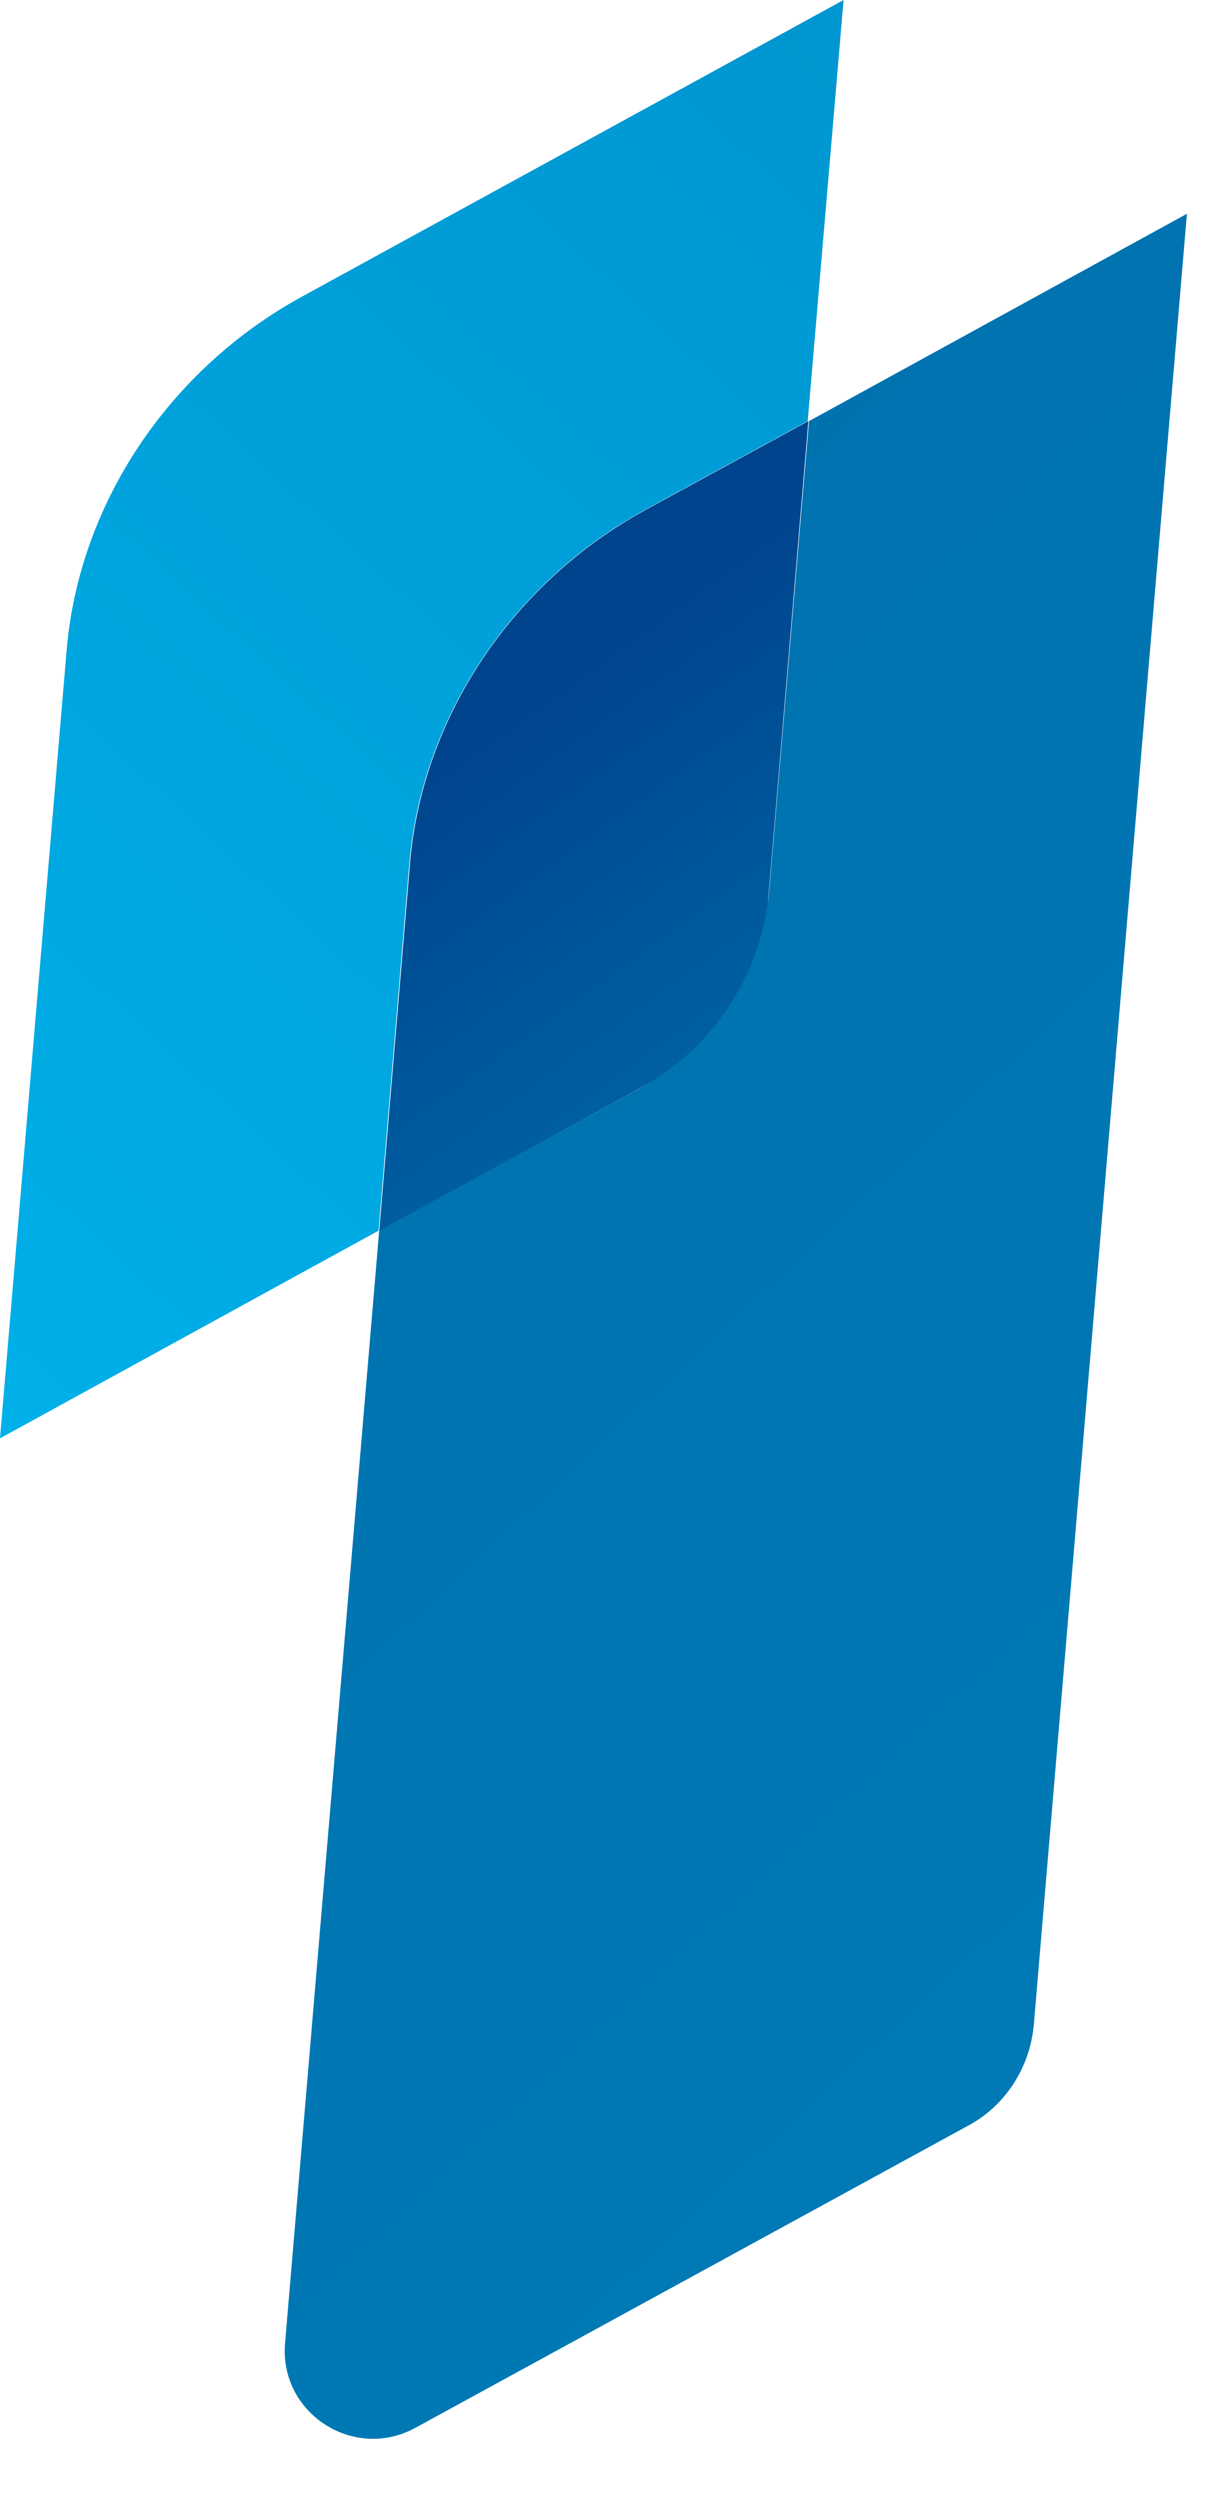 <svg width="19" height="39" viewBox="0 0 19 39" fill="none" xmlns="http://www.w3.org/2000/svg">
<path d="M1.04 10.15L0 22.44L5.91 19.2L6.39 13.48C6.58 11.21 7.98 9.1 10.06 7.96L12.61 6.57L13.17 0L4.71 4.63C2.63 5.77 1.23 7.87 1.04 10.15Z" fill="url(#paint0_linear_10_39436)"/>
<path d="M6.4 13.49L5.92 19.21L11.83 15.97L12.62 6.57L10.07 7.96C7.99 9.1 6.59 11.2 6.4 13.48V13.49Z" fill="url(#paint1_linear_10_39436)"/>
<path d="M18.53 3.34L16.14 31.59C16.08 32.25 15.7 32.85 15.12 33.16L6.48 37.88C5.52 38.4 4.36 37.65 4.45 36.56L5.92 19.2L9.99 16.98C11.14 16.35 11.9 15.19 12.01 13.88L12.63 6.57L18.54 3.33L18.53 3.34Z" fill="url(#paint2_linear_10_39436)"/>
<defs>
<linearGradient id="paint0_linear_10_39436" x1="42.52" y1="-28.74" x2="-9.13" y2="27.32" gradientUnits="userSpaceOnUse">
<stop stop-color="#006BA9"/>
<stop offset="1" stop-color="#00BAF2"/>
</linearGradient>
<linearGradient id="paint1_linear_10_39436" x1="12.91" y1="17.92" x2="7.88" y2="10.97" gradientUnits="userSpaceOnUse">
<stop stop-color="#006BA9"/>
<stop offset="1" stop-color="#00448E"/>
</linearGradient>
<linearGradient id="paint2_linear_10_39436" x1="30.57" y1="40.77" x2="-11.64" y2="-4.57" gradientUnits="userSpaceOnUse">
<stop stop-color="#007EB9"/>
<stop offset="1" stop-color="#006BA9"/>
</linearGradient>
</defs>
</svg>
